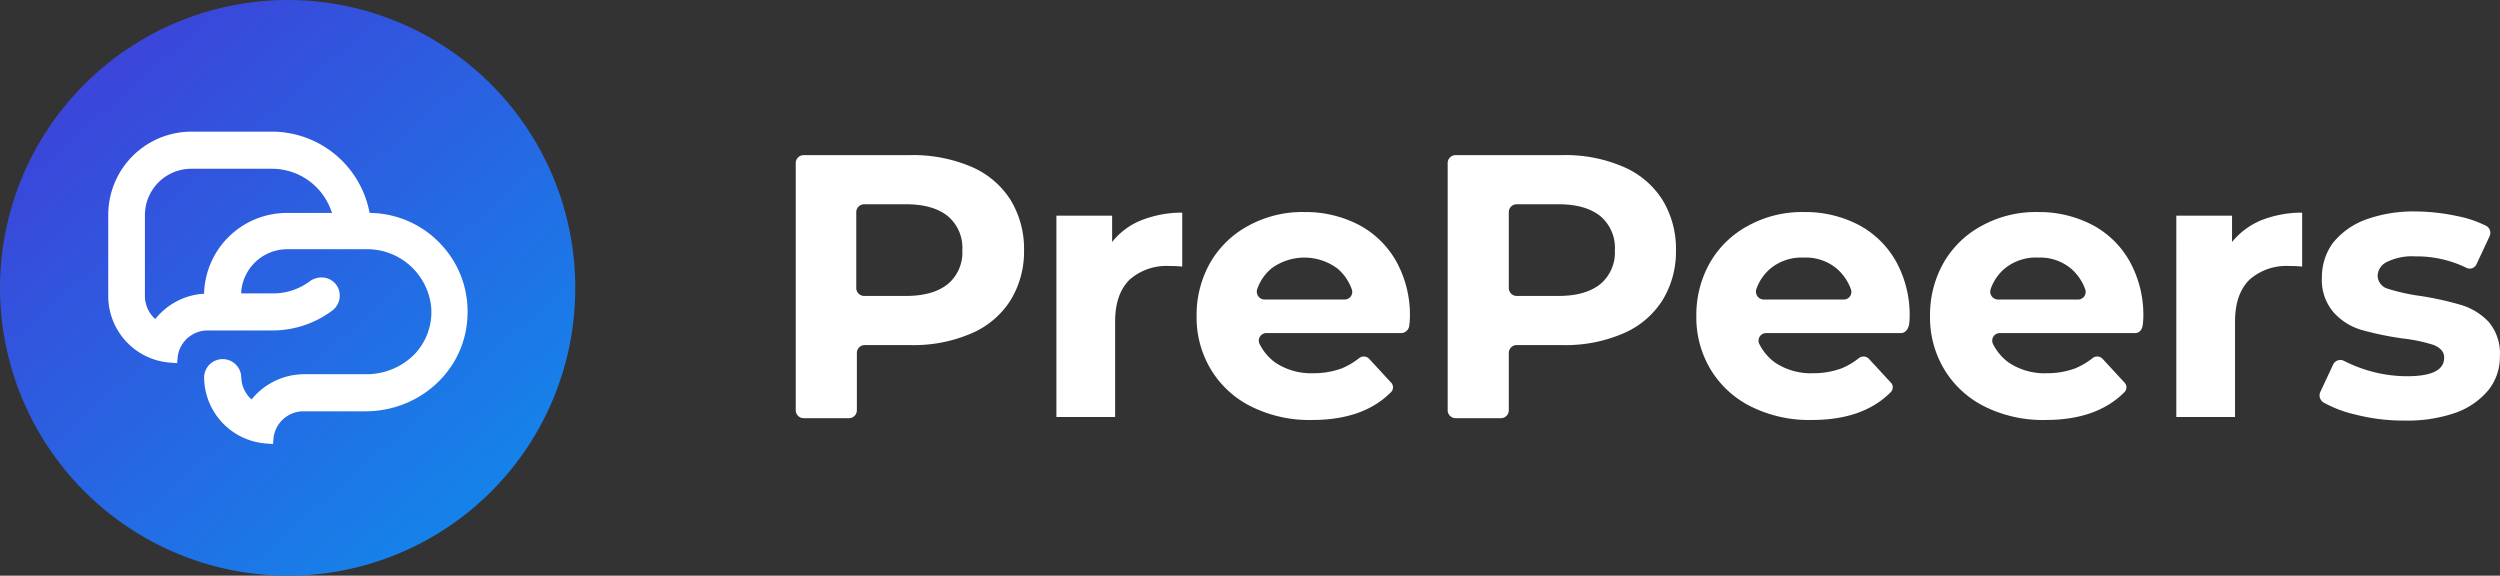 <svg xmlns="http://www.w3.org/2000/svg" xmlns:xlink="http://www.w3.org/1999/xlink" width="417.221" height="96.074" viewBox="0 0 417.221 96.074">
  <rect x="0" y="0" width="417.221" height="96.074" fill="#333333" stroke="none"/>
  <defs>
    <linearGradient id="linear-gradient" x1="1.088" y1="1.285" x2="0.046" y2="0.098" gradientUnits="objectBoundingBox">
      <stop offset="0" stop-color="#03a0f1"/>
      <stop offset="1" stop-color="#3f3fd8"/>
    </linearGradient>
  </defs>
  <g id="Groupe_10552" data-name="Groupe 10552" transform="translate(264.701 -18137.912)">
    <g id="LOGO-PrePeers" transform="translate(-268 18125.9)">
      <path id="Tracé_16879" data-name="Tracé 16879" d="M165.3,39.8a14.44,14.44,0,0,1,6.6,5.5,15.65,15.65,0,0,1,2.3,8.5,15.54,15.54,0,0,1-2.3,8.4,14.44,14.44,0,0,1-6.6,5.5,24.28,24.28,0,0,1-10.1,1.9h-7.6a1.32,1.32,0,0,0-1.3,1.3v9.6a1.32,1.32,0,0,1-1.3,1.3h-7.6a1.32,1.32,0,0,1-1.3-1.3V39.2a1.32,1.32,0,0,1,1.3-1.3h17.7a24.76,24.76,0,0,1,10.2,1.9Zm-3.8,19.6a6.84,6.84,0,0,0,2.4-5.6,6.91,6.91,0,0,0-2.4-5.7c-1.6-1.3-3.9-2-7-2h-7a1.32,1.32,0,0,0-1.3,1.3V60.1a1.32,1.32,0,0,0,1.3,1.3h7C157.6,61.4,159.9,60.7,161.5,59.4Z" fill="#fff"/>
      <path id="Tracé_16880" data-name="Tracé 16880" d="M193.7,48.8a18.44,18.44,0,0,1,6.9-1.3v9c-1.1-.1-1.8-.1-2.2-.1a9.29,9.29,0,0,0-6.6,2.3c-1.6,1.6-2.4,3.9-2.4,7V81.6h-9.8V48h9.3v4.4a11.73,11.73,0,0,1,4.8-3.6Z" fill="#fff"/>
      <path id="Tracé_16881" data-name="Tracé 16881" d="M237.2,67.6H214.6a1.26,1.26,0,0,0-1.1,1.8,8.64,8.64,0,0,0,2.6,3.1,10.76,10.76,0,0,0,6.4,1.8,13.6,13.6,0,0,0,4.7-.8,12.23,12.23,0,0,0,2.9-1.7,1.24,1.24,0,0,1,1.7.1l3.6,3.9a1.15,1.15,0,0,1,0,1.7c-3.1,3.1-7.5,4.6-13.1,4.6a21.77,21.77,0,0,1-10.1-2.2,16.34,16.34,0,0,1-6.8-6.2,16.82,16.82,0,0,1-2.4-9,17.6,17.6,0,0,1,2.3-8.9,16.17,16.17,0,0,1,6.5-6.2,18.68,18.68,0,0,1,9.2-2.2,19.26,19.26,0,0,1,9,2.1,15.42,15.42,0,0,1,6.3,6.1,18.47,18.47,0,0,1,2.3,9.2,11.3,11.3,0,0,1-.1,1.4,1.41,1.41,0,0,1-1.3,1.4ZM215.5,56.8a7.86,7.86,0,0,0-2.4,3.5,1.32,1.32,0,0,0,1.2,1.7h13.4a1.27,1.27,0,0,0,1.2-1.7,8.22,8.22,0,0,0-2.3-3.4,9.25,9.25,0,0,0-11.1-.1Z" fill="#fff"/>
      <path id="Tracé_16882" data-name="Tracé 16882" d="M274.1,39.8a14.44,14.44,0,0,1,6.6,5.5,15.65,15.65,0,0,1,2.3,8.5,15.54,15.54,0,0,1-2.3,8.4,14.44,14.44,0,0,1-6.6,5.5A24.28,24.28,0,0,1,264,69.6h-7.6a1.32,1.32,0,0,0-1.3,1.3v9.6a1.32,1.32,0,0,1-1.3,1.3h-7.6a1.32,1.32,0,0,1-1.3-1.3V39.2a1.32,1.32,0,0,1,1.3-1.3H264a24.28,24.28,0,0,1,10.1,1.9Zm-3.7,19.6a6.84,6.84,0,0,0,2.4-5.6,6.91,6.91,0,0,0-2.4-5.7c-1.6-1.3-3.9-2-7-2h-7a1.32,1.32,0,0,0-1.3,1.3V60.1a1.32,1.32,0,0,0,1.3,1.3h7C266.5,61.4,268.8,60.7,270.4,59.4Z" fill="#fff"/>
      <path id="Tracé_16883" data-name="Tracé 16883" d="M320.5,67.6H298a1.26,1.26,0,0,0-1.1,1.8,8.64,8.64,0,0,0,2.6,3.1,10.76,10.76,0,0,0,6.4,1.8,13.6,13.6,0,0,0,4.7-.8,12.23,12.23,0,0,0,2.9-1.7,1.24,1.24,0,0,1,1.7.1l3.6,3.9a1.15,1.15,0,0,1,0,1.7c-3.1,3.1-7.5,4.6-13.1,4.6a21.77,21.77,0,0,1-10.1-2.2,16.34,16.34,0,0,1-6.8-6.2,16.82,16.82,0,0,1-2.4-9,17.6,17.6,0,0,1,2.3-8.9,16.17,16.17,0,0,1,6.5-6.2,18.68,18.68,0,0,1,9.2-2.2,19.26,19.26,0,0,1,9,2.1,15.42,15.42,0,0,1,6.3,6.1,18.47,18.47,0,0,1,2.3,9.2,11.313,11.313,0,0,1-.1,1.4C321.7,67.1,321.2,67.6,320.5,67.6ZM298.8,56.8a7.86,7.86,0,0,0-2.4,3.5,1.32,1.32,0,0,0,1.2,1.7H311a1.27,1.27,0,0,0,1.2-1.7,8.22,8.22,0,0,0-2.3-3.4,8,8,0,0,0-5.5-1.9,8.21,8.21,0,0,0-5.6,1.8Z" fill="#fff"/>
      <path id="Tracé_16884" data-name="Tracé 16884" d="M359.6,67.6H337a1.26,1.26,0,0,0-1.1,1.8,8.641,8.641,0,0,0,2.6,3.1,10.76,10.76,0,0,0,6.4,1.8,13.6,13.6,0,0,0,4.7-.8,12.23,12.23,0,0,0,2.9-1.7,1.24,1.24,0,0,1,1.7.1l3.6,3.9a1.15,1.15,0,0,1,0,1.7c-3.1,3.1-7.5,4.6-13.1,4.6a21.77,21.77,0,0,1-10.1-2.2,16.34,16.34,0,0,1-6.8-6.2,16.82,16.82,0,0,1-2.4-9,17.6,17.6,0,0,1,2.3-8.9,16.17,16.17,0,0,1,6.5-6.2,18.68,18.68,0,0,1,9.2-2.2,19.26,19.26,0,0,1,9,2.1,15.42,15.42,0,0,1,6.3,6.1,18.47,18.47,0,0,1,2.3,9.2,11.313,11.313,0,0,1-.1,1.4C360.8,67.1,360.3,67.6,359.6,67.6ZM337.9,56.8a7.86,7.86,0,0,0-2.4,3.5,1.32,1.32,0,0,0,1.2,1.7h13.4a1.27,1.27,0,0,0,1.2-1.7,8.22,8.22,0,0,0-2.3-3.4,8,8,0,0,0-5.5-1.9,8.21,8.21,0,0,0-5.6,1.8Z" fill="#fff"/>
      <path id="Tracé_16885" data-name="Tracé 16885" d="M380.6,48.8a18.44,18.44,0,0,1,6.9-1.3v9c-1.1-.1-1.8-.1-2.2-.1a9.29,9.29,0,0,0-6.6,2.3c-1.6,1.6-2.4,3.9-2.4,7V81.6h-9.8V48h9.3v4.4a12.43,12.43,0,0,1,4.8-3.6Z" fill="#fff"/>
      <path id="Tracé_16886" data-name="Tracé 16886" d="M396.4,81.2a20.26,20.26,0,0,1-5.3-2,1.39,1.39,0,0,1-.6-1.7l2.2-4.7a1.32,1.32,0,0,1,1.7-.6,24.081,24.081,0,0,0,4.3,1.7,22.841,22.841,0,0,0,6.3.9c4.1,0,6.2-1,6.2-3.1,0-1-.6-1.6-1.7-2.1a26.55,26.55,0,0,0-5.2-1.1,53.111,53.111,0,0,1-6.8-1.4,10.08,10.08,0,0,1-4.7-2.9,8.25,8.25,0,0,1-2-5.9,9.65,9.65,0,0,1,1.8-5.7,12.6,12.6,0,0,1,5.4-3.9,23.44,23.44,0,0,1,8.4-1.4,34.34,34.34,0,0,1,7.1.8,18.48,18.48,0,0,1,4.7,1.6,1.32,1.32,0,0,1,.6,1.7l-2.2,4.7a1.23,1.23,0,0,1-1.7.6,18.9,18.9,0,0,0-8.5-1.9,9.52,9.52,0,0,0-4.7.9,2.68,2.68,0,0,0-1.6,2.3,2.31,2.31,0,0,0,1.7,2.2,32.489,32.489,0,0,0,5.4,1.2,51.139,51.139,0,0,1,6.8,1.5,10.42,10.42,0,0,1,4.6,2.8,8.12,8.12,0,0,1,1.9,5.8,8.83,8.83,0,0,1-1.9,5.6,12.59,12.59,0,0,1-5.5,3.8,24.5,24.5,0,0,1-8.5,1.3,32.31,32.31,0,0,1-8.2-1Z" fill="#fff"/>
    </g>
    <g id="logo_prepeers_small_blue" transform="translate(-264.7 18137.912)">
      <path id="Tracé_16904" data-name="Tracé 16904" d="M48.074,96.074h0A48.068,48.068,0,0,1,0,48.066v.007A48.068,48.068,0,0,1,48.007,0H48A48,48,0,0,1,96,48h0A47.926,47.926,0,0,1,48.074,96.074Z" fill="url(#linear-gradient)"/>
      <path id="Tracé_16905" data-name="Tracé 16905" d="M80.094,48.676a16.442,16.442,0,0,0-11.723-5.309H68.15l-.074-.221A16.612,16.612,0,0,0,52.15,29.8H38.362A13.891,13.891,0,0,0,24.5,43.662V57.229A11.156,11.156,0,0,0,35.044,68.362l.959.074.074-.959a5.036,5.036,0,0,1,5.014-4.5H51.929a16.649,16.649,0,0,0,9.954-3.318A3.119,3.119,0,0,0,62.988,56.2a3.008,3.008,0,0,0-2.876-2.065,3.288,3.288,0,0,0-1.917.59,10.153,10.153,0,0,1-6.267,2.065H46.693v-.295a7.727,7.727,0,0,1,7.742-7.078H67.486A10.743,10.743,0,0,1,78.4,59.146a10.2,10.2,0,0,1-2.8,7.816,11.244,11.244,0,0,1-8.037,3.318h-10.4a11.34,11.34,0,0,0-8.553,3.982l-.147.221-.221-.147a5.213,5.213,0,0,1-1.548-3.613,3.1,3.1,0,0,0-6.194,0A11.156,11.156,0,0,0,51.044,81.855l.959.074.074-.959a5.036,5.036,0,0,1,5.014-4.5H67.412c9.143,0,16.664-6.931,17.032-15.779a16.31,16.31,0,0,0-4.35-12.018ZM32.537,60.841l-.147.221-.221-.147A5.213,5.213,0,0,1,30.62,57.3V43.735a7.742,7.742,0,0,1,7.742-7.742H51.855a10.485,10.485,0,0,1,9.88,7.078l.147.295H54.362A13.825,13.825,0,0,0,40.5,56.639v.221h-.221a11.229,11.229,0,0,0-7.742,3.982Z" transform="translate(-6.436 -7.828)" fill="#fff"/>
    </g>
  </g>
</svg>
